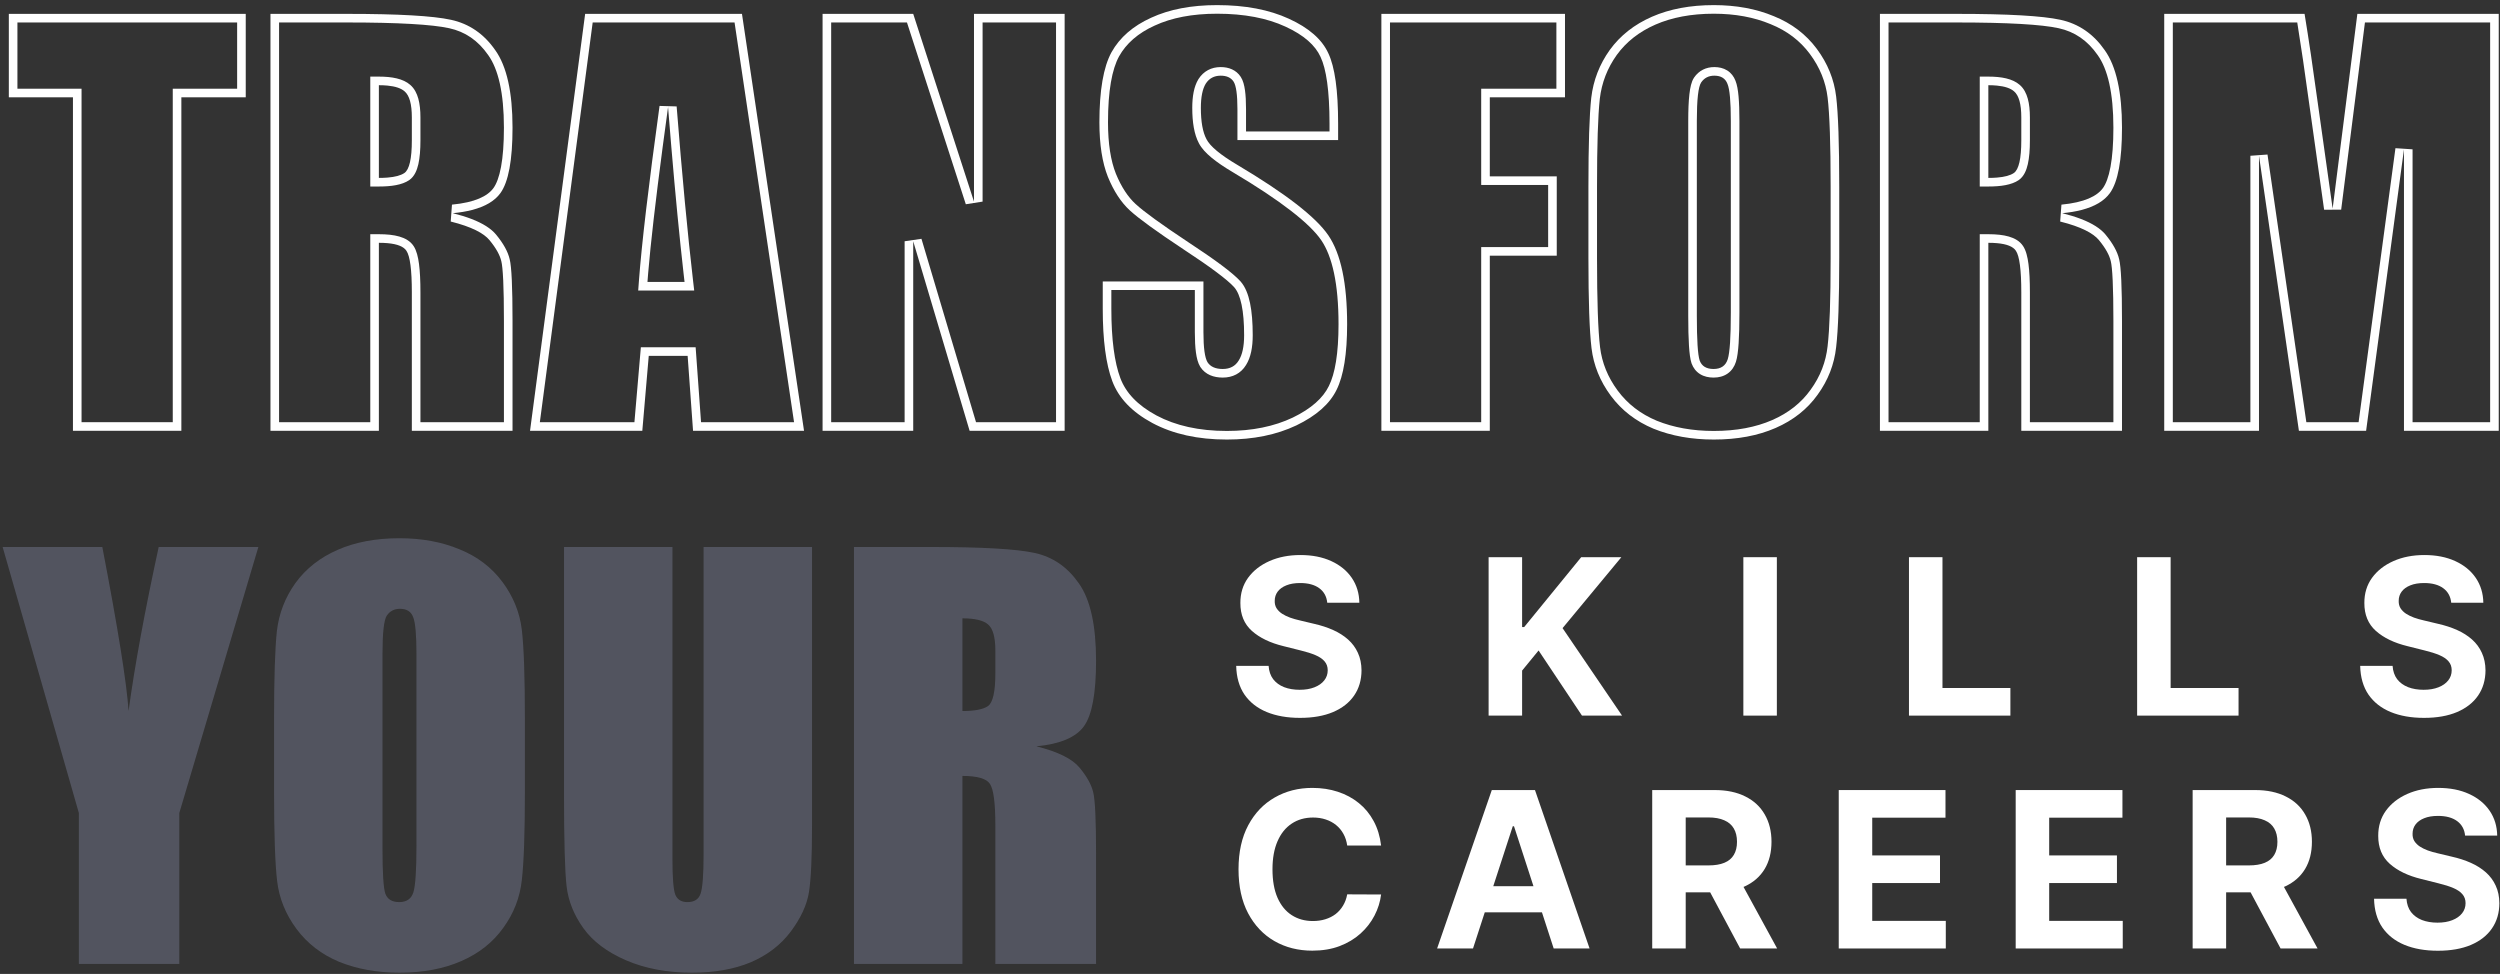 <svg width="480" height="187" viewBox="0 0 480 187" fill="none" xmlns="http://www.w3.org/2000/svg">
<rect x="0" y="0" width="480" height="187" fill="#333333" stroke="none"/>
<path fill-rule="evenodd" clip-rule="evenodd" d="M479.757 2.664H452.613L447.867 40.043L444.999 19.672C444.109 13.146 443.269 7.476 442.478 2.664H415.531V82.712H433.726V29.907L441.39 82.712H454.294L461.563 28.671V82.712H479.757V2.664ZM478.106 81.061V4.315H454.068L449.505 40.251L446.232 40.273L443.364 19.902L443.363 19.895C442.559 13.995 441.795 8.802 441.073 4.315H417.182V81.061H432.075V29.907L435.36 29.67L442.818 81.061H452.851L459.926 28.451L463.213 28.671V81.061H478.106Z" fill="white"/>
<path fill-rule="evenodd" clip-rule="evenodd" d="M375.68 2.664H360.946V82.712H381.762V46.619C382.36 46.619 382.91 46.641 383.413 46.685C385.317 46.854 386.53 47.343 387.052 48.151C387.744 49.173 388.09 51.827 388.09 56.112V82.712H407.423V61.6C407.423 55.139 407.241 51.2 406.879 49.783C406.549 48.333 405.676 46.751 404.258 45.036C403.302 43.88 401.729 42.88 399.541 42.039C398.488 41.634 397.291 41.265 395.952 40.933C397.318 40.804 398.548 40.598 399.643 40.315C402.196 39.655 404.015 38.575 405.099 37.076C406.648 34.934 407.423 30.748 407.423 24.518C407.423 17.695 406.318 12.734 404.11 9.636C401.934 6.504 399.1 4.559 395.606 3.801C392.145 3.043 385.503 2.664 375.68 2.664ZM405.772 81.061V61.6C405.772 58.381 405.726 55.81 405.637 53.876C405.546 51.892 405.413 50.714 405.279 50.192L405.274 50.171L405.269 50.149C405.018 49.044 404.313 47.694 402.986 46.089C401.921 44.801 399.598 43.538 395.554 42.535L395.797 39.289C400.2 38.874 402.638 37.662 403.761 36.109C404.331 35.321 404.851 34.012 405.218 32.029C405.581 30.069 405.772 27.574 405.772 24.518C405.772 17.799 404.67 13.266 402.765 10.594L402.76 10.586L402.754 10.578C400.799 7.764 398.313 6.078 395.256 5.415L395.252 5.414C391.992 4.7 385.523 4.315 375.68 4.315H362.597V81.061H380.111V44.968H381.762C383.274 44.968 384.604 45.1 385.694 45.416C386.764 45.726 387.796 46.27 388.429 47.24C389.003 48.097 389.293 49.351 389.468 50.694C389.654 52.121 389.741 53.935 389.741 56.112V81.061H405.772ZM381.762 16.36C382.359 16.36 382.909 16.384 383.413 16.433C384.939 16.58 386.037 16.951 386.706 17.546C387.629 18.337 388.09 20.002 388.09 22.54V26.941C388.09 30.467 387.612 32.56 386.657 33.22C385.969 33.686 384.887 33.979 383.413 34.098C382.908 34.139 382.358 34.159 381.762 34.159V16.36ZM387.792 16.302C386.412 15.085 384.215 14.709 381.762 14.709H380.111V35.81H381.762C384.139 35.81 386.217 35.513 387.584 34.586L387.594 34.579C388.603 33.883 389.08 32.668 389.341 31.523C389.62 30.304 389.741 28.759 389.741 26.941V22.54C389.741 21.185 389.62 19.973 389.335 18.947C389.054 17.931 388.58 16.983 387.792 16.302Z" fill="white"/>
<path fill-rule="evenodd" clip-rule="evenodd" d="M350.9 66.464L350.901 66.45C351.285 63.193 351.483 57.577 351.483 49.535V35.84C351.483 27.597 351.284 21.918 350.902 18.731C350.542 15.735 349.421 12.954 347.506 10.371C345.622 7.828 343.121 5.917 339.958 4.639L339.949 4.636L339.94 4.632C336.777 3.311 333.158 2.633 329.056 2.633C324.719 2.633 320.997 3.346 317.85 4.72C314.705 6.095 312.245 8.04 310.422 10.548C308.608 13.089 307.525 15.887 307.162 18.967C306.81 22.198 306.628 27.802 306.628 35.84V49.535C306.628 57.778 306.827 63.456 307.21 66.644C307.569 69.64 308.69 72.421 310.605 75.004C312.493 77.551 314.981 79.479 318.113 80.788C321.314 82.08 324.953 82.742 329.056 82.742C333.393 82.742 337.115 82.029 340.261 80.655C343.408 79.28 345.849 77.335 347.638 74.83L347.645 74.819C349.491 72.278 350.569 69.501 350.9 66.464ZM317.486 82.316C314.091 80.898 311.355 78.789 309.279 75.987C307.202 73.185 305.966 70.136 305.57 66.84C305.175 63.544 304.977 57.776 304.977 49.535V35.84C304.977 27.797 305.158 22.111 305.521 18.782C305.916 15.42 307.103 12.354 309.081 9.585C311.091 6.817 313.794 4.691 317.189 3.207C320.584 1.724 324.54 0.982 329.056 0.982C333.341 0.982 337.181 1.691 340.576 3.108C344.004 4.493 346.756 6.586 348.833 9.388C350.909 12.19 352.145 15.238 352.541 18.535C352.937 21.831 353.134 27.599 353.134 35.84V49.535C353.134 57.578 352.937 63.28 352.541 66.642C352.178 69.972 350.992 73.021 348.981 75.789C347.003 78.558 344.317 80.684 340.922 82.168C337.527 83.651 333.571 84.392 329.056 84.392C324.771 84.392 320.914 83.7 317.486 82.316ZM326.336 69.213C325.974 68.126 325.792 65.258 325.792 60.611V23.232C325.792 19.111 326.073 16.639 326.633 15.815C327.226 14.958 328.067 14.53 329.155 14.53C330.44 14.53 331.281 15.057 331.676 16.112C332.105 17.134 332.319 19.507 332.319 23.232V60.017C332.319 64.731 332.121 67.714 331.726 68.966C331.33 70.219 330.424 70.845 329.006 70.845C327.622 70.845 326.732 70.301 326.336 69.213ZM333.211 15.502C332.902 14.697 332.385 14.003 331.627 13.527C330.876 13.056 330.018 12.879 329.155 12.879C327.553 12.879 326.193 13.55 325.276 14.876L325.268 14.887C324.97 15.325 324.789 15.849 324.666 16.334C324.535 16.844 324.437 17.439 324.362 18.102C324.212 19.426 324.142 21.144 324.142 23.232V60.611C324.142 62.951 324.187 64.868 324.281 66.351C324.371 67.777 324.513 68.964 324.77 69.736L324.777 69.757L324.785 69.778C325.096 70.632 325.64 71.357 326.44 71.846C327.216 72.32 328.107 72.496 329.006 72.496C329.955 72.496 330.889 72.285 331.688 71.734C332.497 71.174 333.014 70.37 333.3 69.463C333.563 68.632 333.719 67.398 333.818 65.899C333.92 64.356 333.97 62.392 333.97 60.017V23.232C333.97 21.344 333.916 19.765 333.803 18.51C333.695 17.318 333.523 16.262 333.211 15.502Z" fill="white"/>
<path fill-rule="evenodd" clip-rule="evenodd" d="M265.225 2.664V82.712H286.041V49.091H298.896V33.862H286.041V18.683H300.478V2.664H265.225ZM298.827 4.315H266.876V81.061H284.39V47.44H297.245V35.513H284.39V17.033H298.827V4.315Z" fill="white"/>
<path fill-rule="evenodd" clip-rule="evenodd" d="M231.505 16.062C232.164 15.041 233.12 14.53 234.373 14.53C235.526 14.53 236.35 14.909 236.845 15.667C237.339 16.425 237.587 18.189 237.587 20.957V26.89H256.919V23.726C256.919 17.364 256.292 12.865 255.04 10.228C253.82 7.558 251.299 5.35 247.475 3.603C243.684 1.856 239.086 0.982 233.681 0.982C228.736 0.982 224.517 1.79 221.023 3.405C217.529 4.987 214.991 7.196 213.409 10.03C211.86 12.865 211.085 17.348 211.085 23.479C211.085 27.731 211.629 31.225 212.717 33.961C213.838 36.697 215.238 38.839 216.919 40.388C218.601 41.938 222.029 44.426 227.204 47.854C232.379 51.249 235.625 53.672 236.944 55.122C238.229 56.573 238.872 59.655 238.872 64.368C238.872 66.511 238.526 68.126 237.834 69.213C237.175 70.301 236.153 70.845 234.768 70.845C233.384 70.845 232.412 70.417 231.851 69.56C231.324 68.703 231.06 66.774 231.06 63.775V54.035H211.728V59.276C211.728 65.275 212.338 69.906 213.557 73.169C214.777 76.432 217.348 79.118 221.27 81.228C225.226 83.338 229.989 84.392 235.559 84.392C240.636 84.392 245.085 83.486 248.909 81.673C252.733 79.827 255.304 77.553 256.622 74.85C257.973 72.147 258.649 67.945 258.649 62.242C258.649 54.397 257.446 48.711 255.04 45.184C252.634 41.657 246.799 37.142 237.537 31.637C234.307 29.725 232.346 28.094 231.653 26.742C230.928 25.391 230.566 23.38 230.566 20.71C230.566 18.634 230.879 17.084 231.505 16.062ZM230.192 27.509C229.28 25.802 228.915 23.471 228.915 20.71C228.915 18.525 229.234 16.609 230.097 15.2L230.107 15.184L230.118 15.167C231.092 13.658 232.58 12.879 234.373 12.879C235.911 12.879 237.345 13.411 238.228 14.765C238.682 15.462 238.905 16.395 239.036 17.329C239.174 18.316 239.238 19.533 239.238 20.957V25.239H255.268V23.726C255.268 17.387 254.63 13.214 253.549 10.937L253.543 10.925L253.538 10.914C252.542 8.734 250.405 6.757 246.789 5.105L246.784 5.102C243.264 3.48 238.915 2.633 233.681 2.633C228.91 2.633 224.94 3.413 221.716 4.904L221.704 4.909C218.474 6.372 216.235 8.359 214.854 10.829C213.512 13.289 212.736 17.423 212.736 23.479C212.736 27.603 213.266 30.869 214.248 33.344C215.302 35.915 216.581 37.831 218.038 39.174C219.608 40.621 222.929 43.042 228.112 46.476C233.248 49.846 236.681 52.379 238.165 54.012L238.172 54.019L238.179 54.027C239.097 55.062 239.659 56.519 240.006 58.184C240.359 59.876 240.523 61.948 240.523 64.368C240.523 66.631 240.168 68.611 239.236 70.085C238.247 71.706 236.662 72.496 234.768 72.496C233.044 72.496 231.437 71.943 230.469 70.463L230.457 70.444L230.445 70.425C229.995 69.693 229.761 68.713 229.622 67.694C229.476 66.628 229.409 65.314 229.409 63.775V55.685H213.379V59.276C213.379 65.198 213.986 69.6 215.104 72.591C216.147 75.383 218.38 77.798 222.049 79.772C225.714 81.726 230.196 82.742 235.559 82.742C240.437 82.742 244.635 81.871 248.196 80.184C251.818 78.435 254.038 76.382 255.138 74.126L255.142 74.119L255.145 74.112C256.32 71.762 256.998 67.877 256.998 62.242C256.998 54.489 255.795 49.22 253.676 46.115C252.616 44.561 250.714 42.675 247.849 40.458C245.003 38.255 241.291 35.788 236.694 33.056C235.036 32.075 233.659 31.14 232.588 30.249C231.542 29.379 230.687 28.469 230.192 27.509Z" fill="white"/>
<path fill-rule="evenodd" clip-rule="evenodd" d="M204.41 2.664H187.006V38.708L175.338 2.664H157.934V82.712H175.338V46.322L186.166 82.712H204.41V2.664ZM202.759 81.061V4.315H188.657V38.708L185.436 39.216L174.137 4.315H159.585V81.061H173.687V46.322L176.92 45.851L187.397 81.061H202.759Z" fill="white"/>
<path fill-rule="evenodd" clip-rule="evenodd" d="M142.459 2.664H112.348L101.767 82.712H123.324L124.56 68.324H132.026L133.064 82.712H154.374L142.459 2.664ZM152.459 81.061L141.035 4.315H113.795L103.651 81.061H121.809L123.045 66.673H133.562L134.6 81.061H152.459ZM131.243 52.483C131.306 53.041 131.37 53.591 131.433 54.134H124.313C124.352 53.606 124.396 53.056 124.444 52.483C124.928 46.702 125.859 38.607 127.236 28.197C127.556 25.777 127.9 23.232 128.268 20.562C128.478 23.204 128.687 25.762 128.896 28.236C129.679 37.488 130.461 45.571 131.243 52.483ZM133.287 55.785H122.535L122.667 54.011C123.198 46.87 124.523 35.635 126.633 20.337L129.914 20.432C130.968 33.737 132.021 44.906 133.073 53.943L133.287 55.785Z" fill="white"/>
<path fill-rule="evenodd" clip-rule="evenodd" d="M66.663 2.664H51.929V82.712H72.744V46.619C73.343 46.619 73.893 46.641 74.395 46.685C76.3 46.854 77.513 47.343 78.034 48.151C78.727 49.173 79.073 51.827 79.073 56.112V82.712H98.405V61.6C98.405 55.139 98.224 51.2 97.861 49.783C97.531 48.333 96.658 46.751 95.241 45.036C94.284 43.88 92.712 42.88 90.524 42.039C89.47 41.634 88.273 41.265 86.934 40.933C88.3 40.804 89.531 40.598 90.626 40.315C93.179 39.655 94.997 38.575 96.081 37.076C97.63 34.934 98.405 30.748 98.405 24.518C98.405 17.695 97.301 12.734 95.092 9.636C92.917 6.504 90.082 4.559 86.588 3.801C83.127 3.043 76.485 2.664 66.663 2.664ZM96.754 81.061V61.6C96.754 58.381 96.709 55.81 96.62 53.876C96.528 51.892 96.395 50.714 96.262 50.192L96.256 50.171L96.251 50.149C96 49.044 95.296 47.694 93.968 46.089C92.904 44.801 90.58 43.538 86.537 42.535L86.779 39.289C91.182 38.874 93.62 37.662 94.743 36.109C95.313 35.321 95.834 34.012 96.201 32.029C96.563 30.069 96.754 27.574 96.754 24.518C96.754 17.799 95.653 13.266 93.748 10.594L93.742 10.586L93.736 10.578C91.782 7.764 89.295 6.078 86.238 5.415L86.235 5.414C82.974 4.7 76.505 4.315 66.663 4.315H53.58V81.061H71.093V44.968H72.744C74.257 44.968 75.587 45.1 76.677 45.416C77.747 45.726 78.779 46.271 79.412 47.241C79.986 48.098 80.275 49.352 80.45 50.694C80.636 52.121 80.724 53.935 80.724 56.112V81.061H96.754ZM72.744 16.36C73.341 16.36 73.891 16.384 74.395 16.433C75.921 16.58 77.019 16.951 77.688 17.546C78.611 18.337 79.073 20.002 79.073 22.54V26.941C79.073 30.467 78.595 32.56 77.639 33.22C76.951 33.686 75.87 33.979 74.395 34.098C73.891 34.139 73.341 34.159 72.744 34.159V16.36ZM78.774 16.302C77.395 15.085 75.198 14.709 72.744 14.709H71.093V35.81H72.744C75.122 35.81 77.2 35.513 78.566 34.586L78.576 34.579C79.585 33.883 80.062 32.668 80.324 31.523C80.602 30.304 80.724 28.759 80.724 26.941V22.54C80.724 21.185 80.602 19.973 80.318 18.947C80.036 17.931 79.562 16.983 78.774 16.302Z" fill="white"/>
<path fill-rule="evenodd" clip-rule="evenodd" d="M47.182 2.664H1.695V18.683H14.006V82.712H34.822V18.683H47.182V2.664ZM45.531 17.033V4.315H3.346V17.033H15.657V81.061H33.17V17.033H45.531Z" fill="white"/>
<path d="M163.966 105.023H178.7C188.523 105.023 195.165 105.402 198.626 106.161C202.12 106.919 204.954 108.863 207.13 111.995C209.338 115.093 210.443 120.054 210.443 126.877C210.443 133.107 209.668 137.293 208.119 139.436C206.57 141.578 203.521 142.864 198.972 143.292C203.092 144.314 205.861 145.682 207.278 147.396C208.696 149.11 209.569 150.692 209.899 152.142C210.261 153.56 210.443 157.499 210.443 163.959V185.071H191.11V158.471C191.11 154.186 190.764 151.533 190.072 150.511C189.413 149.489 187.649 148.978 184.782 148.978V185.071H163.966V105.023ZM184.782 118.719V136.519C187.122 136.519 188.754 136.205 189.677 135.579C190.632 134.92 191.11 132.827 191.11 129.3V124.899C191.11 122.361 190.649 120.697 189.726 119.906C188.836 119.115 187.188 118.719 184.782 118.719Z" fill="#73768D" fill-opacity="0.5"/>
<path d="M155.907 105.023V158.521C155.907 164.586 155.709 168.854 155.314 171.326C154.918 173.765 153.748 176.287 151.803 178.891C149.858 181.462 147.287 183.423 144.09 184.775C140.926 186.093 137.185 186.752 132.867 186.752C128.087 186.752 123.868 185.961 120.209 184.379C116.55 182.797 113.815 180.737 112.002 178.199C110.189 175.661 109.118 172.991 108.788 170.189C108.458 167.354 108.293 161.421 108.293 152.39V105.023H129.109V165.047C129.109 168.541 129.29 170.782 129.653 171.771C130.048 172.727 130.823 173.205 131.977 173.205C133.295 173.205 134.136 172.678 134.498 171.623C134.894 170.535 135.091 167.997 135.091 164.009V105.023H155.907Z" fill="#73768D" fill-opacity="0.5"/>
<path d="M100.778 151.895C100.778 159.937 100.581 165.64 100.185 169.002C99.823 172.331 98.636 175.38 96.625 178.149C94.647 180.918 91.961 183.044 88.566 184.527C85.171 186.01 81.216 186.752 76.7 186.752C72.415 186.752 68.558 186.06 65.13 184.675C61.735 183.258 58.999 181.148 56.923 178.347C54.846 175.545 53.61 172.496 53.214 169.2C52.819 165.903 52.621 160.135 52.621 151.895V138.199C52.621 130.156 52.802 124.47 53.165 121.141C53.56 117.779 54.747 114.714 56.725 111.945C58.736 109.176 61.438 107.05 64.834 105.567C68.228 104.083 72.184 103.342 76.7 103.342C80.985 103.342 84.825 104.05 88.22 105.468C91.648 106.852 94.4 108.945 96.477 111.747C98.553 114.549 99.79 117.598 100.185 120.894C100.581 124.19 100.778 129.959 100.778 138.199V151.895ZM79.963 125.591C79.963 121.866 79.749 119.493 79.32 118.471C78.925 117.417 78.084 116.889 76.799 116.889C75.711 116.889 74.87 117.318 74.277 118.175C73.717 118.999 73.436 121.471 73.436 125.591V162.97C73.436 167.617 73.618 170.485 73.98 171.573C74.376 172.661 75.266 173.204 76.65 173.204C78.068 173.204 78.974 172.578 79.37 171.326C79.765 170.073 79.963 167.09 79.963 162.377V125.591Z" fill="#73768D" fill-opacity="0.5"/>
<path d="M49.605 105.023L34.426 156.098V185.071H15.143V156.098L0.508 105.023H19.643C22.642 120.614 24.323 131.113 24.686 136.519C25.84 127.981 27.768 117.483 30.471 105.023H49.605Z" fill="#73768D" fill-opacity="0.5"/>
<path d="M470.636 115.73C470.517 114.532 470.008 113.601 469.106 112.938C468.205 112.275 466.983 111.943 465.438 111.943C464.388 111.943 463.502 112.091 462.779 112.389C462.057 112.676 461.502 113.077 461.116 113.592C460.74 114.106 460.552 114.691 460.552 115.344C460.532 115.889 460.646 116.364 460.893 116.77C461.151 117.176 461.502 117.527 461.948 117.825C462.393 118.112 462.908 118.364 463.492 118.582C464.076 118.79 464.7 118.968 465.364 119.117L468.097 119.77C469.423 120.067 470.641 120.463 471.75 120.958C472.859 121.453 473.82 122.062 474.632 122.785C475.444 123.508 476.072 124.36 476.518 125.34C476.973 126.32 477.206 127.444 477.216 128.711C477.206 130.573 476.731 132.187 475.79 133.553C474.859 134.91 473.513 135.964 471.75 136.717C469.998 137.459 467.884 137.831 465.408 137.831C462.953 137.831 460.814 137.454 458.992 136.702C457.18 135.949 455.764 134.835 454.744 133.36C453.734 131.875 453.205 130.038 453.155 127.85H459.378C459.447 128.87 459.74 129.721 460.254 130.404C460.779 131.078 461.477 131.588 462.349 131.934C463.23 132.271 464.225 132.439 465.334 132.439C466.423 132.439 467.369 132.281 468.171 131.964C468.983 131.647 469.611 131.207 470.057 130.642C470.503 130.078 470.725 129.429 470.725 128.696C470.725 128.013 470.522 127.439 470.116 126.974C469.72 126.508 469.136 126.112 468.364 125.785C467.601 125.459 466.666 125.162 465.557 124.894L462.245 124.063C459.68 123.439 457.655 122.463 456.17 121.137C454.685 119.81 453.947 118.023 453.957 115.775C453.947 113.933 454.437 112.324 455.427 110.948C456.427 109.572 457.799 108.497 459.542 107.725C461.284 106.953 463.265 106.566 465.483 106.566C467.74 106.566 469.71 106.953 471.394 107.725C473.087 108.497 474.404 109.572 475.344 110.948C476.285 112.324 476.77 113.918 476.8 115.73H470.636Z" fill="white"/>
<path d="M410.329 137.398V106.98H416.76V132.096H429.801V137.398H410.329Z" fill="white"/>
<path d="M366.523 137.398V106.98H372.955V132.096H385.995V137.398H366.523Z" fill="white"/>
<path d="M341.156 106.98V137.398H334.725V106.98H341.156Z" fill="white"/>
<path d="M285.813 137.398V106.98H292.244V120.392H292.645L303.591 106.98H311.3L300.012 120.6L311.433 137.398H303.74L295.408 124.892L292.244 128.754V137.398H285.813Z" fill="white"/>
<path d="M254.832 115.73C254.714 114.532 254.204 113.601 253.303 112.938C252.401 112.275 251.179 111.943 249.634 111.943C248.584 111.943 247.698 112.091 246.975 112.389C246.253 112.676 245.698 113.077 245.312 113.592C244.936 114.106 244.748 114.691 244.748 115.344C244.728 115.889 244.842 116.364 245.089 116.77C245.347 117.176 245.698 117.527 246.144 117.825C246.589 118.112 247.104 118.364 247.688 118.582C248.273 118.79 248.896 118.968 249.56 119.117L252.293 119.77C253.619 120.067 254.837 120.463 255.946 120.958C257.055 121.453 258.016 122.062 258.828 122.785C259.64 123.508 260.268 124.36 260.714 125.34C261.169 126.32 261.402 127.444 261.412 128.711C261.402 130.573 260.927 132.187 259.986 133.553C259.055 134.91 257.709 135.964 255.946 136.717C254.194 137.459 252.08 137.831 249.604 137.831C247.149 137.831 245.01 137.454 243.188 136.702C241.376 135.949 239.96 134.835 238.94 133.36C237.93 131.875 237.401 130.038 237.351 127.85H243.574C243.644 128.87 243.936 129.721 244.451 130.404C244.975 131.078 245.673 131.588 246.545 131.934C247.426 132.271 248.421 132.439 249.53 132.439C250.619 132.439 251.565 132.281 252.367 131.964C253.179 131.647 253.808 131.207 254.253 130.642C254.699 130.078 254.921 129.429 254.921 128.696C254.921 128.013 254.718 127.439 254.312 126.974C253.916 126.508 253.332 126.112 252.56 125.785C251.797 125.459 250.862 125.162 249.753 124.894L246.441 124.063C243.876 123.439 241.851 122.463 240.366 121.137C238.881 119.81 238.143 118.023 238.153 115.775C238.143 113.933 238.633 112.324 239.623 110.948C240.624 109.572 241.995 108.497 243.738 107.725C245.48 106.953 247.461 106.566 249.679 106.566C251.936 106.566 253.907 106.953 255.59 107.725C257.283 108.497 258.6 109.572 259.541 110.948C260.481 112.324 260.966 113.918 260.996 115.73H254.832Z" fill="white"/>
<path d="M473.299 160.441C473.18 159.243 472.67 158.312 471.769 157.649C470.868 156.986 469.645 156.654 468.101 156.654C467.051 156.654 466.165 156.802 465.442 157.099C464.719 157.387 464.165 157.788 463.779 158.303C463.402 158.817 463.214 159.402 463.214 160.055C463.194 160.6 463.308 161.075 463.556 161.481C463.813 161.887 464.165 162.238 464.61 162.535C465.056 162.823 465.571 163.075 466.155 163.293C466.739 163.501 467.363 163.679 468.026 163.828L470.759 164.481C472.086 164.778 473.304 165.174 474.413 165.669C475.522 166.164 476.482 166.773 477.294 167.496C478.106 168.219 478.735 169.071 479.18 170.051C479.636 171.031 479.869 172.155 479.878 173.422C479.869 175.284 479.393 176.898 478.453 178.264C477.522 179.621 476.175 180.675 474.413 181.428C472.66 182.17 470.546 182.542 468.071 182.542C465.615 182.542 463.477 182.165 461.655 181.413C459.843 180.66 458.427 179.546 457.407 178.071C456.397 176.586 455.867 174.749 455.818 172.561H462.041C462.11 173.581 462.402 174.432 462.917 175.115C463.442 175.789 464.14 176.299 465.011 176.645C465.892 176.982 466.888 177.15 467.997 177.15C469.086 177.15 470.031 176.992 470.833 176.675C471.645 176.358 472.274 175.917 472.72 175.353C473.165 174.789 473.388 174.14 473.388 173.407C473.388 172.724 473.185 172.15 472.779 171.685C472.383 171.219 471.799 170.823 471.026 170.496C470.264 170.17 469.328 169.873 468.219 169.605L464.907 168.773C462.343 168.15 460.318 167.174 458.833 165.848C457.347 164.521 456.61 162.733 456.62 160.486C456.61 158.644 457.1 157.035 458.09 155.659C459.09 154.282 460.461 153.208 462.204 152.436C463.947 151.664 465.927 151.277 468.145 151.277C470.403 151.277 472.373 151.664 474.056 152.436C475.75 153.208 477.066 154.282 478.007 155.659C478.948 157.035 479.433 158.629 479.463 160.441H473.299Z" fill="white"/>
<path d="M420.986 182.109V151.691H432.987C435.284 151.691 437.244 152.102 438.868 152.924C440.502 153.736 441.745 154.89 442.596 156.385C443.457 157.87 443.888 159.618 443.888 161.628C443.888 163.648 443.453 165.385 442.581 166.841C441.71 168.286 440.447 169.395 438.794 170.168C437.15 170.94 435.16 171.326 432.823 171.326H424.788V166.158H431.784C433.011 166.158 434.031 165.989 434.843 165.653C435.655 165.316 436.259 164.811 436.655 164.138C437.061 163.464 437.264 162.628 437.264 161.628C437.264 160.618 437.061 159.766 436.655 159.073C436.259 158.38 435.65 157.855 434.828 157.499C434.016 157.132 432.992 156.949 431.754 156.949H427.417V182.109H420.986ZM437.413 168.267L444.972 182.109H437.873L430.477 168.267H437.413Z" fill="white"/>
<path d="M387.012 182.109V151.691H407.508V156.994H393.443V164.242H406.453V169.544H393.443V176.807H407.567V182.109H387.012Z" fill="white"/>
<path d="M353.038 182.109V151.691H373.534V156.994H359.469V164.242H372.479V169.544H359.469V176.807H373.593V182.109H353.038Z" fill="white"/>
<path d="M317.225 182.109V151.691H329.226C331.523 151.691 333.484 152.102 335.107 152.924C336.741 153.736 337.984 154.89 338.835 156.385C339.697 157.87 340.127 159.618 340.127 161.628C340.127 163.648 339.692 165.385 338.82 166.841C337.949 168.286 336.687 169.395 335.033 170.168C333.389 170.94 331.399 171.326 329.062 171.326H321.027V166.158H328.023C329.251 166.158 330.27 165.989 331.082 165.653C331.894 165.316 332.498 164.811 332.894 164.138C333.3 163.464 333.503 162.628 333.503 161.628C333.503 160.618 333.3 159.766 332.894 159.073C332.498 158.38 331.889 157.855 331.068 157.499C330.256 157.132 329.231 156.949 327.993 156.949H323.656V182.109H317.225ZM333.652 168.267L341.212 182.109H334.112L326.716 168.267H333.652Z" fill="white"/>
<path d="M282.817 182.109H275.925L286.426 151.691H294.714L305.199 182.109H298.308L290.689 158.642H290.451L282.817 182.109ZM282.386 170.153H298.664V175.173H282.386V170.153Z" fill="white"/>
<path d="M265.169 162.342H258.664C258.545 161.501 258.303 160.753 257.936 160.1C257.57 159.436 257.1 158.872 256.525 158.406C255.951 157.941 255.288 157.585 254.535 157.337C253.792 157.09 252.985 156.966 252.114 156.966C250.54 156.966 249.168 157.357 248 158.139C246.832 158.911 245.926 160.04 245.282 161.525C244.638 163.001 244.317 164.793 244.317 166.902C244.317 169.071 244.638 170.892 245.282 172.368C245.935 173.843 246.846 174.957 248.015 175.71C249.183 176.462 250.535 176.838 252.07 176.838C252.931 176.838 253.728 176.724 254.461 176.497C255.203 176.269 255.862 175.937 256.436 175.502C257.01 175.056 257.486 174.516 257.862 173.883C258.248 173.249 258.515 172.526 258.664 171.714L265.169 171.744C265.001 173.14 264.58 174.487 263.907 175.784C263.243 177.071 262.347 178.225 261.219 179.244C260.1 180.254 258.763 181.056 257.208 181.65C255.664 182.235 253.916 182.527 251.966 182.527C249.253 182.527 246.827 181.913 244.688 180.685C242.559 179.457 240.876 177.68 239.638 175.353C238.41 173.026 237.796 170.209 237.796 166.902C237.796 163.585 238.42 160.763 239.668 158.436C240.915 156.109 242.609 154.337 244.747 153.119C246.886 151.891 249.292 151.277 251.966 151.277C253.728 151.277 255.362 151.525 256.867 152.02C258.382 152.515 259.723 153.238 260.892 154.188C262.06 155.129 263.011 156.283 263.744 157.649C264.486 159.015 264.961 160.58 265.169 162.342Z" fill="white"/>
</svg>
